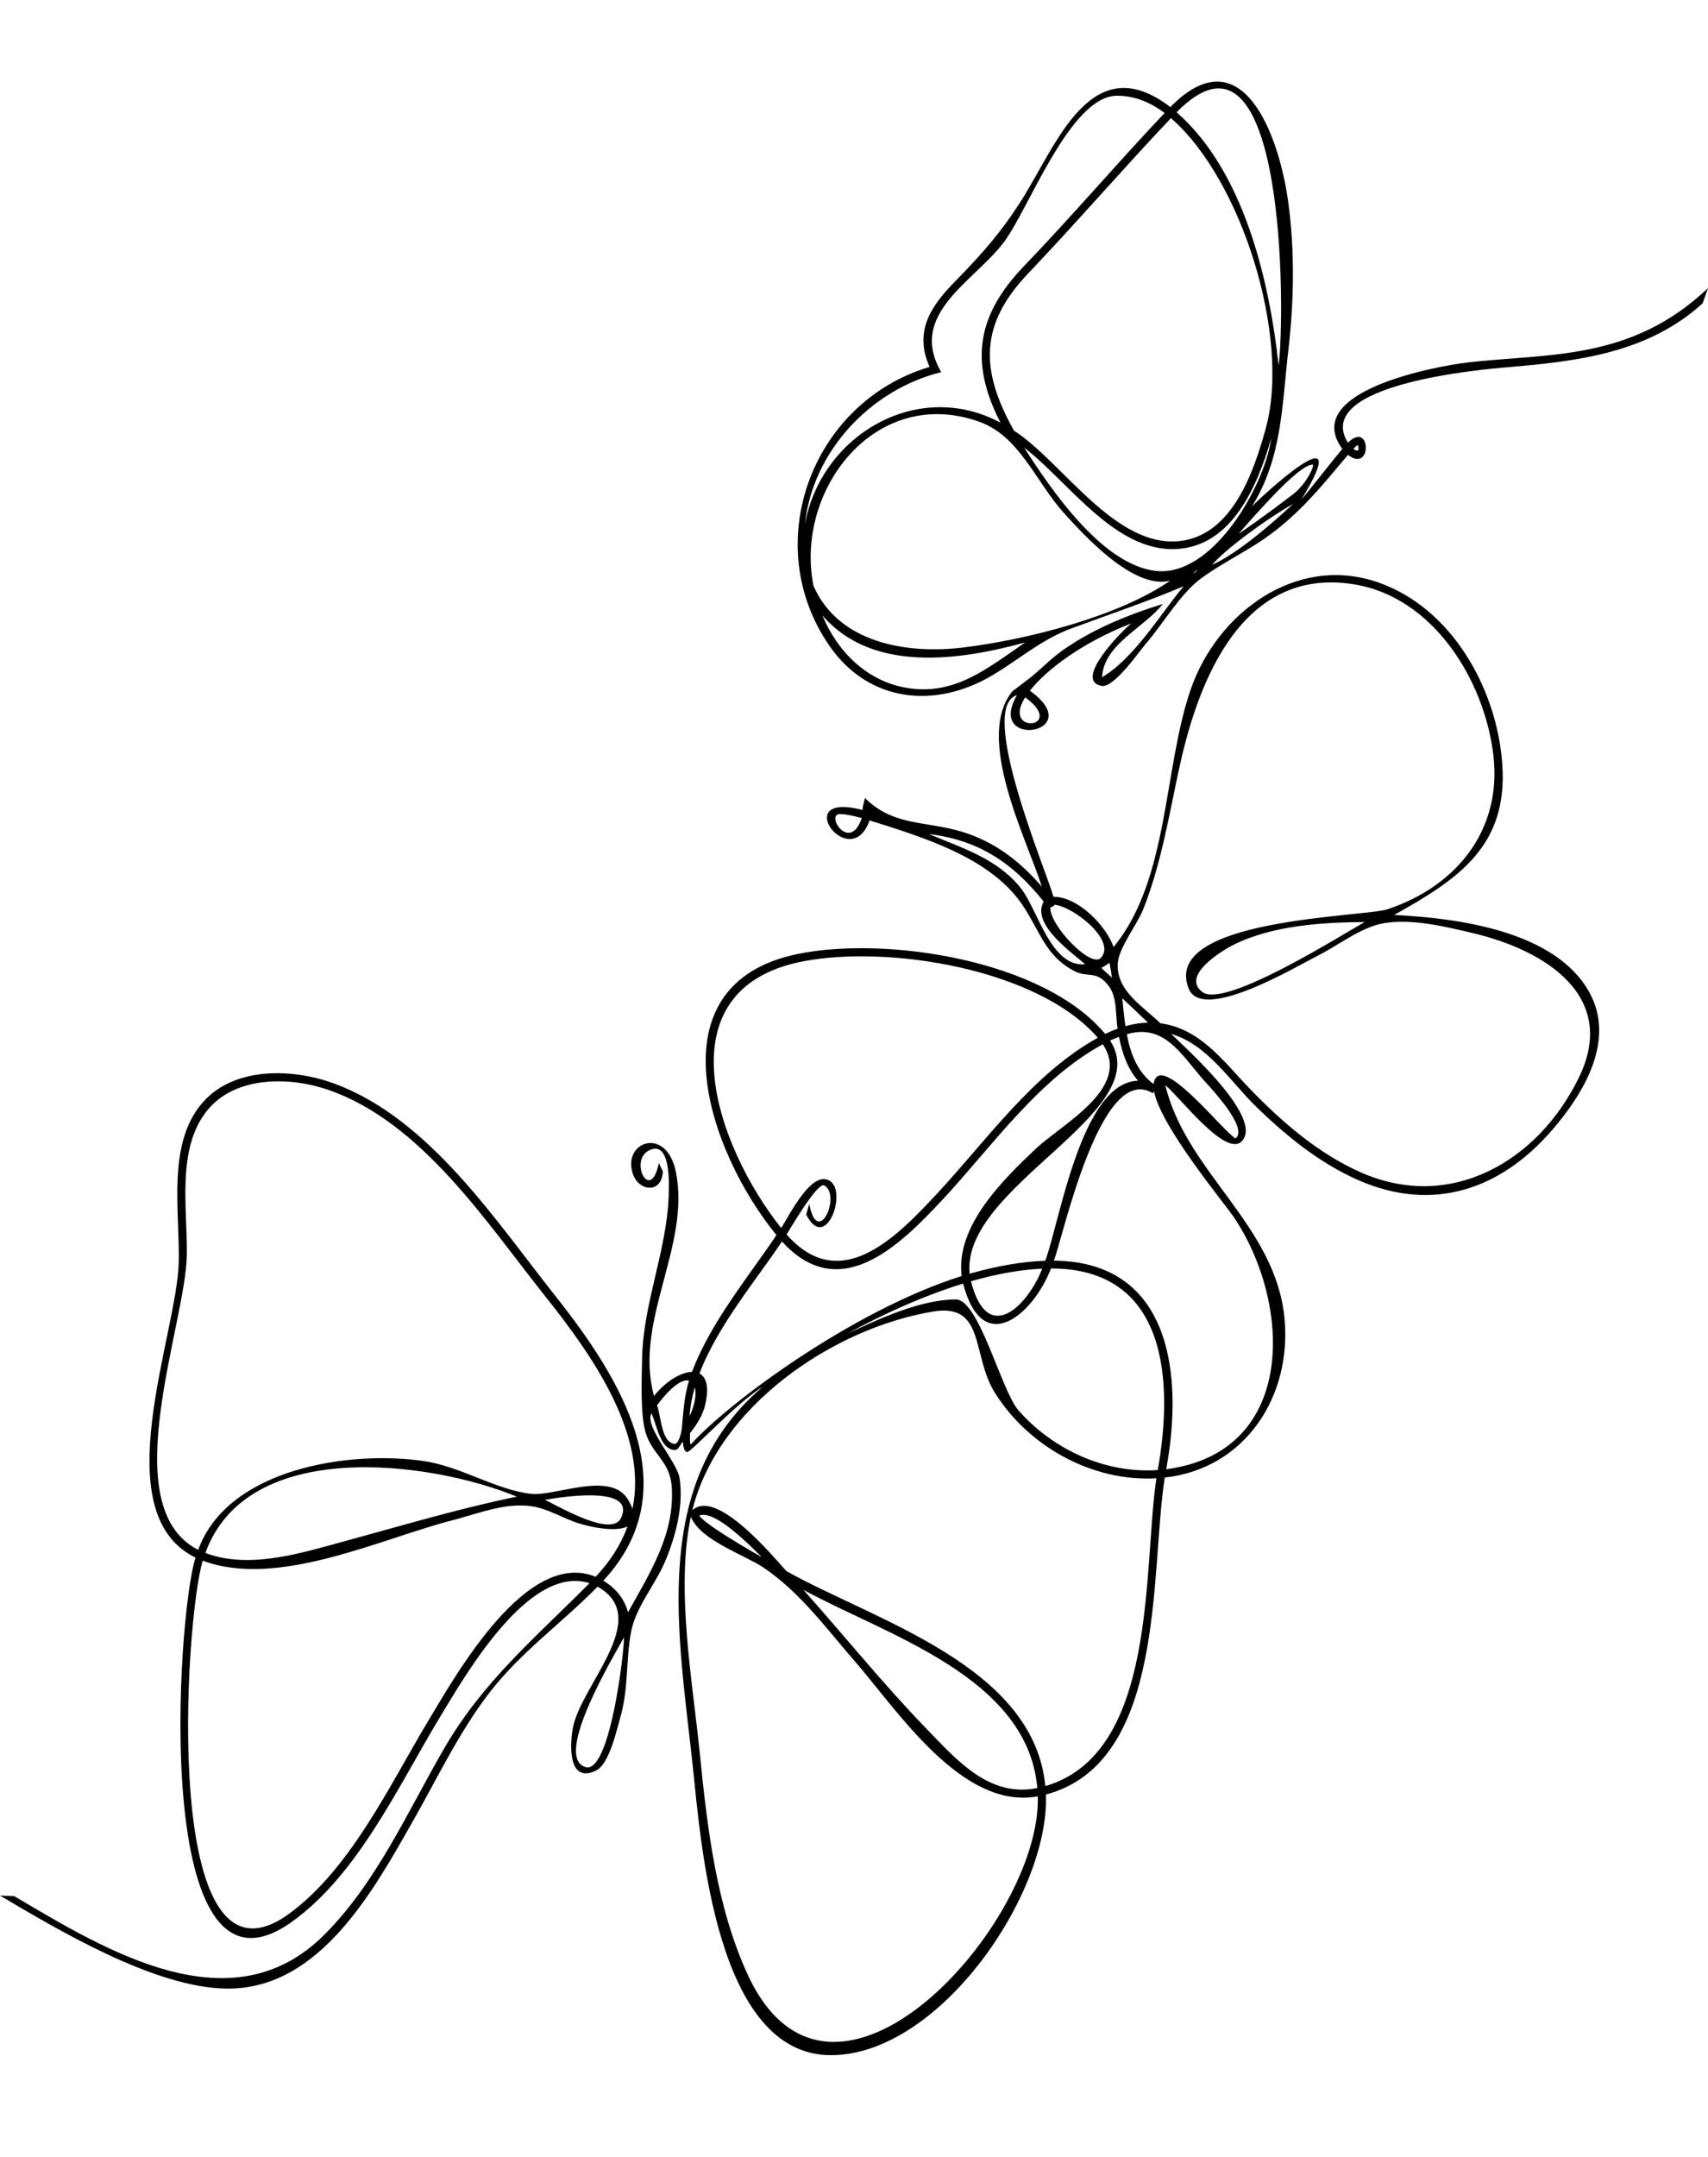 <?xml version="1.0" encoding="UTF-8"?><svg xmlns="http://www.w3.org/2000/svg" xmlns:xlink="http://www.w3.org/1999/xlink" height="1917.2" preserveAspectRatio="xMidYMid meet" version="1.0" viewBox="201.0 -5.2 1519.0 1917.2" width="1519.0" zoomAndPan="magnify"><g id="change1_1"><path d="M 1414.75 814.23 C 1396.711 824.07 1290.859 891.371 1270.52 876.551 C 1251.148 862.43 1286.328 840.211 1298.75 834.121 C 1333.309 817.16 1377.141 814.539 1414.75 814.23 Z M 1605.148 952.531 C 1568.602 1027.34 1491.031 1071.738 1411.629 1036.898 C 1373.609 1020.219 1340.871 991.789 1312.301 962.18 C 1289.238 938.281 1268.531 908.879 1232.98 904.219 C 1217.27 888.949 1193.75 875.449 1195.078 851.16 C 1195.852 836.988 1211.91 817.52 1217.891 802.449 C 1234.012 761.77 1240.941 717.461 1250.309 674.922 C 1267.078 598.719 1306.102 498.75 1404.352 513.961 C 1475.539 524.988 1521.141 599.18 1529.102 665.719 C 1536.949 731.238 1497.699 781.828 1435.199 802.828 C 1413.84 810.012 1233.129 810.828 1258.148 873.391 C 1270.309 903.789 1353.551 853.871 1372.012 844.66 C 1388.621 836.391 1407.02 822.211 1424.789 816.93 C 1450.34 809.352 1485.41 818.051 1511.43 824.211 C 1574.762 839.219 1640.629 879.941 1605.148 952.531 Z M 1270.898 954.07 C 1275.141 958.941 1312.281 997.301 1299.801 1006.559 C 1289.738 1001.039 1241.68 939.852 1229.469 952.148 C 1227.98 953.66 1227.199 955.73 1226.941 958.191 C 1212.828 947.922 1206.539 931.859 1203.109 913.93 C 1236.02 904.391 1250.629 930.738 1270.898 954.07 Z M 1298.148 1076.289 C 1349.672 1152.578 1355.27 1285.371 1238.148 1300.531 C 1253.398 1218.488 1243.441 1116.039 1138.32 1115.18 C 1146.84 1091.961 1180.199 937.91 1226.23 966.43 L 1227.32 964.672 C 1233.148 995.93 1290.18 1064.48 1298.148 1076.289 Z M 1230.66 1301.27 C 1183.871 1304.551 1137.57 1283.078 1106.84 1248.359 C 1091.719 1231.281 1071.602 1149.648 1051.172 1149.648 C 1019.621 1149.648 982.176 1167.199 954.578 1180.051 C 988.621 1161.48 1023.922 1145.891 1057.539 1135.57 C 1075.059 1202.82 1120.25 1162.25 1135.719 1122.109 C 1239.109 1122.109 1244.801 1221.852 1230.66 1301.27 Z M 1130.648 1582.141 C 1120.48 1475.359 979.414 1435.199 900.453 1391.141 C 890.051 1379.91 838.363 1316.77 816.715 1337.051 C 839.223 1245.461 940.941 1175.41 1030.648 1160.422 C 1077.73 1152.551 1064.699 1199.129 1085.941 1232.852 C 1116.039 1280.641 1172.66 1311.852 1229.449 1308.59 C 1217.441 1387.391 1231.059 1553.09 1130.648 1582.141 Z M 915.504 1407.719 C 988.848 1447.891 1114.871 1484.828 1123.539 1583.879 C 1080.648 1592.559 1051.988 1559.078 1024.559 1530.77 C 986.422 1491.398 951.992 1448.59 915.504 1407.719 Z M 822.848 1341.75 C 833.191 1337.52 853.898 1353.828 878.539 1378.75 C 849.504 1362.051 827.059 1347.91 822.848 1341.75 Z M 866.059 1749.871 C 837.969 1689.148 829.938 1618.27 823.289 1552.43 C 816.723 1487.379 801.895 1407.02 815.41 1342.762 C 823.52 1363.551 863.145 1376.66 879.766 1387.789 C 912.266 1409.559 935.672 1441.84 961.48 1471.512 C 999.273 1514.961 1056.641 1603.73 1123.969 1591.25 C 1127.32 1704.16 941.062 1912.02 866.059 1749.871 Z M 814.543 1268.68 C 820.613 1261.07 825.879 1252.629 827.961 1244.07 C 831.973 1227.551 829.172 1218.68 823.066 1215.461 C 839.355 1172.75 874.121 1131.68 896.434 1098.121 C 947.543 1154.41 1000.691 1102.391 1039.559 1060.641 C 1083.238 1013.719 1124.422 953.949 1181.77 922.879 C 1207.789 961.73 1145.391 993.77 1122.078 1015.801 C 1093 1043.27 1050.699 1084.57 1056.25 1128.859 C 959.574 1159.16 848.383 1241.828 815.832 1278 C 813.77 1280.289 815 1268.539 814.543 1268.68 Z M 801.367 1278 C 789.195 1277.551 788.914 1253.238 785.352 1243.719 C 798.516 1226.078 808.152 1220.359 813.797 1221.77 C 809.207 1236.102 808.602 1252.68 807.242 1265.34 C 804.984 1278 801.367 1278 801.367 1278 Z M 814.266 1253.391 C 814.809 1244.82 816.469 1236.238 818.945 1227.711 C 820.535 1233.621 819.09 1243.109 814.266 1253.391 Z M 914.996 849.211 C 991.02 834.461 1124.07 855.711 1177.32 917.09 C 1119.949 948.77 1078.68 1007.91 1034.781 1055.16 C 998.27 1094.461 948.34 1146.102 900.566 1091.941 C 902.297 1089.359 928.004 1044.781 934.094 1048.32 C 949.648 1057.391 927.949 1104.398 920.719 1064.621 L 917.996 1074.23 C 935.184 1108.02 954.391 1055.359 939.598 1044.699 C 923.18 1032.871 902.488 1076.109 895.727 1086.16 C 838.098 1013.801 788.27 873.801 914.996 849.211 Z M 1127.898 1122.289 C 1114.828 1155.551 1079.172 1191.289 1064.52 1133.5 C 1086.762 1127.121 1108.18 1123.16 1127.898 1122.289 Z M 1199.102 882.012 C 1206.52 888.922 1214.238 896.211 1221.949 903.648 C 1215.23 903.809 1208.539 904.891 1201.891 906.762 C 1200.66 898.539 1199.93 890.27 1199.102 882.012 Z M 1196.16 916.25 C 1199.031 930.922 1203.801 944.512 1213.051 955.211 C 1162.641 956.98 1143.641 1080.18 1130.578 1115.281 C 1109.691 1115.969 1086.949 1120.059 1063.34 1126.781 C 1055.48 1049.25 1229.871 983.57 1188.27 919.59 C 1190.891 918.359 1193.531 917.238 1196.16 916.25 Z M 721.738 1565.27 C 692.027 1556.34 749.148 1462.898 755.922 1449.891 C 756.391 1460.98 743.535 1571.828 721.738 1565.27 Z M 730.777 1396.129 C 669.5 1371.051 607.078 1482.199 581.762 1524.32 C 547.672 1581.039 513.129 1655.18 458.508 1695.309 C 342.59 1780.461 365.594 1431.609 381.336 1381.84 C 448.293 1406.672 538.773 1362.488 603.387 1345.898 C 620.723 1341.449 640.066 1334.102 657.945 1332.949 C 680.445 1331.5 688.996 1338.191 710.453 1346.809 C 720.195 1350.719 747.168 1357.32 759.078 1351.398 C 753.547 1366.629 744.402 1381.621 730.777 1396.129 Z M 660.68 1324.91 C 609.383 1335.371 559.191 1350.488 508.707 1364.18 C 469.895 1374.711 423.355 1389.91 383.652 1374.98 C 420.812 1272.031 582.996 1293.039 660.68 1324.91 Z M 753.332 1343.789 C 744.996 1361.84 697.102 1332.891 685.527 1327.73 C 695.113 1326.148 767.352 1313.441 753.332 1343.789 Z M 367.164 1110 C 367.781 1069.531 357.66 1015.43 385.441 981.469 C 410.508 950.828 458.785 951.48 493.379 963.52 C 576.32 992.391 633.777 1081.52 686.051 1147.039 C 729.598 1201.621 776.918 1270.211 763.516 1335.711 C 762.633 1333.238 761.332 1330.488 759.449 1327.379 C 743.953 1301.719 694.648 1324.75 673.461 1322.43 C 642.547 1319.059 610.867 1298.238 578.75 1293.41 C 511.965 1283.359 403.633 1299.84 377.254 1372.18 C 302.016 1334.141 366.223 1172.172 367.164 1110 Z M 1180.43 855.02 C 1182.941 853.75 1185.359 852.18 1187.691 850.371 C 1188.578 854.609 1189.289 859.07 1189.879 863.672 C 1186.75 860.789 1183.602 857.91 1180.43 855.02 Z M 1135.172 801.09 C 1136.719 800.969 1137.93 800.238 1138.801 798.898 C 1155.52 800.34 1194.16 830.719 1180.109 846.031 C 1171.172 855.77 1133.75 816.422 1135.172 801.09 Z M 1109.199 784.57 C 1088.672 758.25 1056.91 748.5 1027.121 736.039 C 1071.121 741.391 1101.34 761.289 1129.23 796.09 C 1117.461 816.309 1155.84 842.512 1166.09 851.762 C 1135.719 854.738 1124.02 803.578 1109.199 784.57 Z M 948.027 718.27 C 951.883 718.27 957.953 719.211 967.414 721.859 C 956.77 753.25 934.758 718.27 948.027 718.27 Z M 1112.738 614.539 C 1150.461 642.07 1091.141 648.441 1112.738 614.539 Z M 1228.539 502.16 C 1180.789 496.441 1135.398 429.34 1111.852 392.621 C 1150.922 422.422 1192.59 485.789 1247.5 482.73 C 1297.391 479.949 1319.672 425.41 1331.68 384.148 C 1325.469 427.391 1279.148 508.211 1228.539 502.16 Z M 1057.828 570.23 C 1008.148 576.301 947.184 566.762 924.496 515.578 C 907.43 430.73 979.109 337.02 1071.398 369.422 C 1107.82 382.211 1122.09 422.898 1147.012 450.5 C 1165.148 470.602 1209.16 519.129 1241.691 510.859 C 1195.66 542.891 1113.391 563.441 1057.828 570.23 Z M 1006.191 605.922 C 971.453 599.641 945.504 573.52 932.367 541.68 C 976.871 593.379 1054.871 581.578 1112.719 565.77 C 1079.262 588.66 1049.691 613.789 1006.191 605.922 Z M 1038.051 325.539 C 1008.172 273.781 1066.711 245.699 1093.73 210.121 C 1115.961 180.84 1152.699 79.879 1194.441 79.879 C 1209.039 79.879 1223.191 85.012 1236.738 95.23 C 1194.309 140.031 1154.59 186.66 1111.828 231.141 C 1070.129 274.512 1062.789 315.84 1090.719 370.379 C 1016.59 330.789 930.77 382.012 916.789 461.148 C 923.586 395.891 975.219 341.109 1038.051 325.539 Z M 1242.379 99.789 C 1305.648 154.738 1348.789 294.711 1326.801 375.16 C 1316.449 413.039 1297.48 469.43 1251.578 475.48 C 1193.289 483.18 1146.141 405.488 1102.738 377.469 C 1072.238 323.039 1072.379 282.891 1115.57 237.602 C 1158.719 192.352 1199.352 145.172 1242.379 99.789 Z M 1338.102 319.398 C 1329.809 243.699 1307.25 146.961 1247.41 94.578 C 1345.359 -5.211 1343.988 277.578 1338.102 319.398 Z M 1368.391 407.691 C 1370.57 407.691 1363.398 424.512 1351.102 433.949 C 1325.781 453.398 1307.32 466.02 1302.52 469.219 C 1331.43 435.969 1358.461 407.691 1368.391 407.691 Z M 1278.922 496.859 C 1290.289 483.352 1325.781 457.02 1351.102 442.551 C 1334.449 458.129 1303.16 485.809 1278.922 496.859 Z M 1262.172 504.309 C 1263.41 503.281 1264.641 502.238 1265.859 501.18 C 1265.078 502.828 1263.852 503.871 1262.172 504.309 Z M 1408.57 390.309 C 1409.738 393.852 1409.75 397.359 1404.609 393.629 C 1406.219 391.969 1407.578 390.801 1408.57 390.309 Z M 1440.871 807.93 C 1498.84 775.66 1542.43 746.262 1537 673.23 C 1532.039 606.551 1491.969 534.641 1425.879 512.129 C 1353.328 487.43 1283.359 539.809 1259.98 607.41 C 1235.52 678.129 1240.75 776.559 1191.352 836.422 C 1184.68 817.488 1159.93 791.801 1137.871 791.762 C 1131.711 769.02 1069.719 623.559 1105.449 612.559 C 1076.969 661.5 1169.871 646.719 1116.941 608.648 C 1131.941 589.621 1163.59 565.859 1207.07 548.82 C 1199.672 554.719 1154.879 599.52 1180.711 604.379 C 1191.73 606.461 1214.691 573.02 1220.078 566.84 C 1235.102 549.621 1250.148 523.281 1268.32 509.5 C 1284.73 497.051 1308.172 485.578 1325.488 473.551 C 1356.16 452.262 1376.191 427.129 1399.801 399.02 C 1421.461 415.969 1420.48 367.762 1399.77 388.289 C 1367.379 335.922 1520.422 322.961 1541.68 321.172 C 1604.27 315.91 1666.68 308.5 1715.199 264.391 L 1720 250.871 C 1651.281 315.969 1578.262 308.59 1506.07 316.961 C 1480.359 319.949 1356.961 341.891 1394.77 393.762 C 1388.059 401.66 1364.59 431.539 1358.328 438.93 C 1408.969 355.75 1319.961 438.781 1314.352 444.949 C 1341.211 402.102 1341.09 355.281 1346.73 306.602 C 1351.84 262.52 1352.672 217.199 1346.512 173.172 C 1338.281 114.309 1305.449 25.148 1241.809 89.969 C 1171.449 35.898 1140.449 123.949 1109.539 172.629 C 1091.449 201.121 1074.012 220.898 1050.711 244.578 C 1029.02 266.629 1013.5 289.141 1027.73 320.891 C 922.719 352.109 875.781 478.699 938.996 569.238 C 973.938 619.289 1032.879 624.84 1083.148 595.199 C 1107.57 580.789 1126.789 563.34 1153.609 553.379 C 1187.68 540.73 1220.109 529.988 1253.629 515.82 C 1232.59 541.109 1209.77 579.672 1181.148 596.68 C 1182.512 567.191 1218.891 552.648 1235.078 531.559 C 1204.18 541.219 1173.84 553.461 1147.102 572 C 1136.211 579.551 1127.32 589 1117.102 597.238 C 1119.012 595.699 1100.949 609.641 1101.551 608.922 C 1067.512 650.148 1113.879 739.91 1127.578 782.809 C 1106.191 758.121 1082.172 740.371 1050.469 732.309 C 1020.75 724.738 993.973 727.691 970.289 704.012 C 970.289 704.012 967.777 712.762 968.133 714.672 C 902.062 697.379 957.055 772.359 974.352 723.93 C 1021.359 738.691 1081.648 756.73 1110.25 798.969 C 1125.988 822.23 1130.75 844.828 1156.949 858.02 C 1168.84 864 1175.539 856.852 1186.391 870.262 C 1194.828 880.68 1192.809 895.441 1194.898 909.012 C 1191.219 910.352 1187.551 911.91 1183.898 913.68 C 1129.5 848.078 989.18 826.352 910.113 842.691 C 779.535 869.68 830.934 1018.59 891.527 1092.43 C 867.848 1127.98 832.953 1169.77 816.453 1214.039 C 806.387 1214.23 792.668 1222.738 782.656 1235.449 C 764.273 1168.949 815.527 1102.27 802.055 1036.18 C 793.66 995 754.004 1009.488 763.875 1038.16 C 769.336 1054.02 789.801 1055.641 790.516 1035.82 L 786.898 1028.449 C 779.668 1064.621 759.836 1026.18 778.348 1017.121 C 797.645 1007.672 796.145 1046.871 795.656 1058.699 C 793.656 1106.98 773.086 1153.25 772.062 1201.512 C 771.668 1219.961 770.43 1251.09 774.957 1267.238 C 780.699 1287.75 797.027 1292.738 798.465 1316.859 C 800.961 1358.77 778.922 1392.66 759.547 1427.66 C 756.086 1415.371 748.555 1406.23 737.562 1399.57 C 813.754 1317.641 753.215 1220.059 695.293 1147.039 C 641.66 1079.43 583.379 989.699 499.164 958.109 C 463.707 944.809 413.168 942.328 384.27 971.379 C 348.145 1007.699 361.258 1071.52 359.93 1117.352 C 358.051 1182.18 293.625 1339.559 374.891 1379.09 C 358.098 1431.25 334.984 1791.422 459.715 1703.371 C 519.168 1661.41 555.434 1581.73 592.094 1521.141 C 615.02 1483.238 671.441 1384.648 725.301 1401.801 C 677.059 1450.371 630.574 1488.91 595.746 1549.121 C 563.305 1605.199 535.672 1668.18 489.156 1714.52 C 406.82 1796.539 295.707 1728.48 213.684 1679.949 L 201 1679.449 C 251.062 1708.93 339.012 1762.129 403.887 1762.129 C 485.953 1762.129 533.66 1674.121 568.84 1612.18 C 590.5 1574.051 609.672 1533.5 636.617 1498.691 C 664.227 1463.02 701.082 1436.891 732.445 1404.922 C 781.938 1432.59 717.297 1492.691 710.445 1530.59 C 707.449 1547.172 706.707 1580.34 731.32 1568.191 C 743.02 1562.41 749.695 1531.328 752.812 1520.512 C 760.121 1495.148 757.496 1469.898 762.273 1444.969 C 766.598 1422.41 783.996 1403.16 793.004 1381.34 C 802.152 1359.18 809.109 1332.43 805.332 1308.262 C 803.059 1293.719 773.562 1262.23 780.449 1250.828 C 785.508 1262.691 788.285 1283.012 801.145 1283.449 C 804.379 1283.57 805.84 1278.672 808.246 1276.031 C 808.684 1279.102 809.059 1285.238 812.219 1285.238 C 815.832 1285.238 855.617 1241.828 879.348 1227.27 C 778.25 1312.871 804.609 1447.27 817.117 1564.59 C 824.48 1633.691 837.906 1821.32 939.973 1821.281 C 1036.629 1821.281 1134.621 1677.469 1131.16 1589.641 C 1238.5 1561.32 1223.68 1391.328 1236.871 1307.961 C 1308.949 1299.898 1350.25 1235.129 1343.289 1165.672 C 1335.039 1083.352 1256.059 1036.609 1237.352 959.262 C 1249.488 968.641 1291.059 1024.148 1305.43 1008.98 C 1325.371 987.93 1253.852 924.852 1242.531 913.609 C 1275.262 923.391 1294.93 955.77 1318.32 978.512 C 1344.922 1004.391 1375.121 1028.891 1409.422 1043.801 C 1475.922 1072.719 1536.211 1051.77 1582.059 998.32 C 1609.961 965.809 1637.941 918.93 1614.391 876.531 C 1583.879 821.629 1496.309 810.711 1440.871 807.93"/></g></svg>